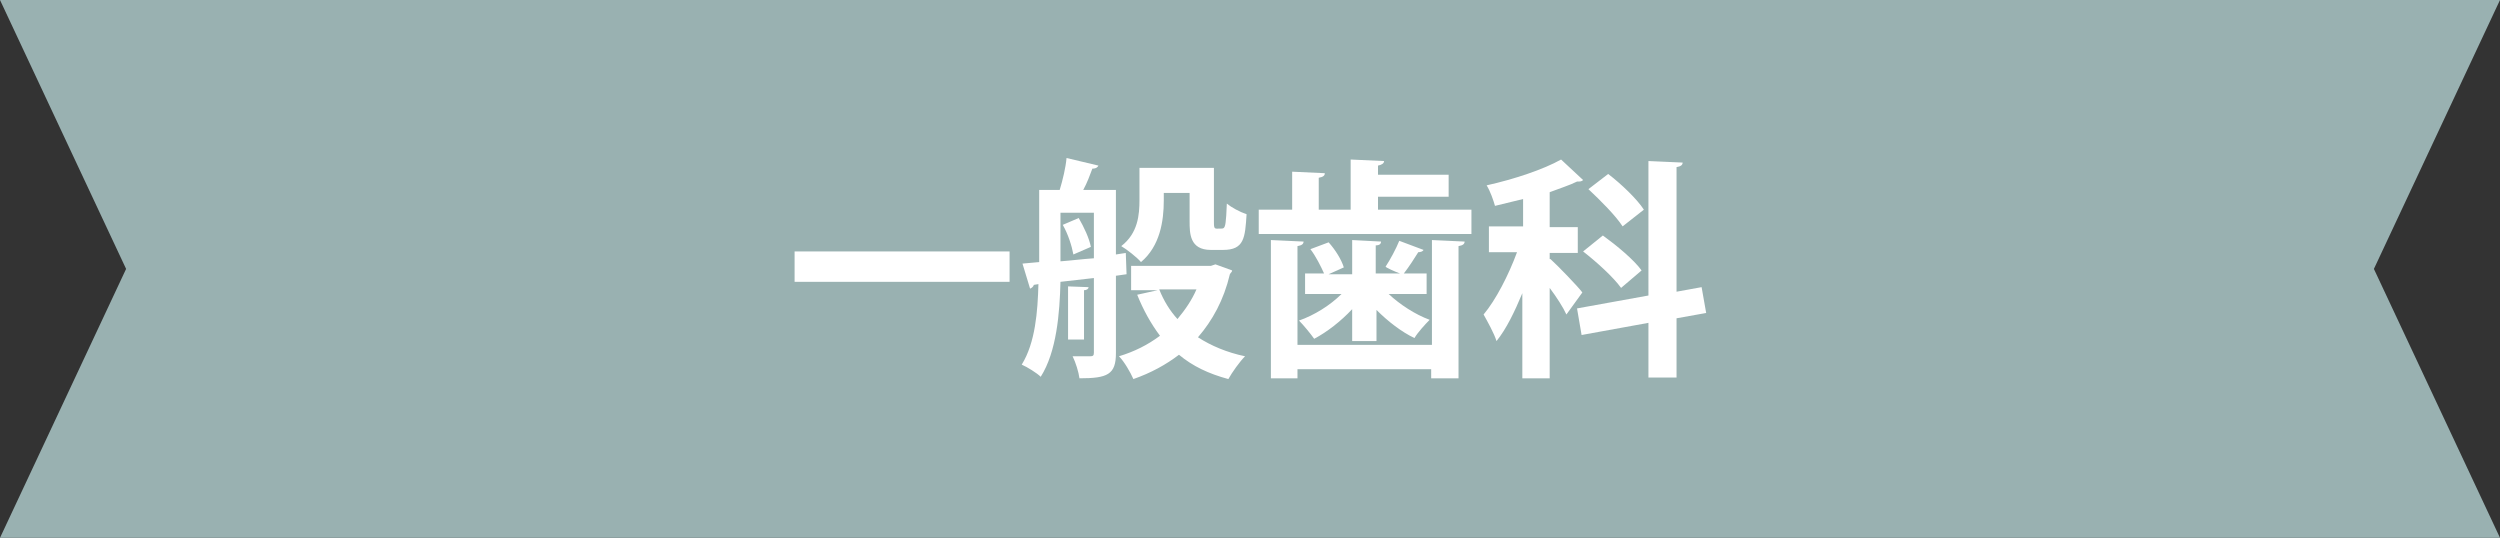 <?xml version="1.0" encoding="utf-8"?>
<!-- Generator: Adobe Illustrator 28.0.0, SVG Export Plug-In . SVG Version: 6.00 Build 0)  -->
<svg version="1.1" id="ttl_implant.svg" xmlns="http://www.w3.org/2000/svg" xmlns:xlink="http://www.w3.org/1999/xlink" x="0px"
	 y="0px" viewBox="0 0 329.1 70.8" style="enable-background:new 0 0 329.1 70.8;" xml:space="preserve">
<rect x="0" y="0" width="329.1" height="70.8" fill="#333333" stroke="none"/>
<style type="text/css">
	.st0{fill-rule:evenodd;clip-rule:evenodd;fill:#99B1B1;}
	.st1{fill:#FFFFFF;}
</style>
<path id="シェイプ_1299" class="st0" d="M329.1,0H0l16.6,35.4L0,70.8h329.1l-16.6-35.4L329.1,0z"/>
<g>
	<path class="st1" d="M104.6,33.1h28.3v4h-28.3V33.1z"/>
	<path class="st1" d="M148.3,36.1l-1.4,0.2v10.2c0,2.8-1.1,3.3-4.8,3.3c-0.1-0.8-0.5-2.1-0.9-2.9c1,0,2,0,2.3,0
		c0.4,0,0.5-0.1,0.5-0.5v-9.8l-4.4,0.5c-0.1,4.1-0.5,9.2-2.6,12.5c-0.5-0.5-1.8-1.3-2.5-1.6c1.8-2.9,2.1-7,2.2-10.6l-0.6,0.1
		c-0.1,0.3-0.3,0.4-0.5,0.5l-1-3.3l2.2-0.2v-9.5h2.7c0.4-1.3,0.8-3,0.9-4.2l4.2,1c-0.1,0.2-0.3,0.4-0.8,0.4
		c-0.3,0.8-0.7,1.9-1.2,2.8h4.3v8.5l1.3-0.2L148.3,36.1z M139.6,28v6.4c1.4-0.1,2.9-0.3,4.4-0.4V28H139.6z M141.3,33.5
		c-0.2-1.1-0.7-2.7-1.4-3.9l2.1-0.9c0.7,1.2,1.4,2.7,1.6,3.8L141.3,33.5z M143.3,37.8c0,0.2-0.2,0.4-0.6,0.4v6.5h-2.1v-7L143.3,37.8
		z M160,34.8l2.2,0.8c0,0.2-0.2,0.3-0.3,0.5c-0.8,3.4-2.3,6.1-4.2,8.3c1.7,1.1,3.8,2,6.2,2.5c-0.7,0.7-1.7,2.1-2.2,3
		c-2.6-0.7-4.7-1.7-6.5-3.2c-1.7,1.3-3.7,2.4-6,3.2c-0.4-0.9-1.2-2.3-1.9-3c2-0.6,3.8-1.5,5.4-2.7c-1.2-1.6-2.2-3.4-3-5.4l2.7-0.6
		h-3.5v-3.2h10.5L160,34.8z M153.2,25.3v1.1c0,2.7-0.5,6-3,8.1c-0.5-0.6-1.9-1.7-2.6-2.1c2.2-1.7,2.4-4.1,2.4-6.1v-4.2h9.8V29
		c0,0.9,0,1.1,0.4,1.1c0.7,0,0.8,0,0.9-0.1c0.2-0.2,0.3-0.6,0.4-3.2c0.6,0.5,1.7,1.1,2.6,1.4c-0.2,3.1-0.3,4.7-3.1,4.7h-1.6
		c-2.8,0-2.8-2.2-2.8-3.8v-3.7H153.2z M152.6,38.1c0.6,1.5,1.4,2.8,2.4,3.9c1-1.2,1.9-2.5,2.5-3.9H152.6z"/>
	<path class="st1" d="M181.5,27.6h12.2v3.2h-28v-3.2h4.4v-5l4.3,0.2c0,0.3-0.2,0.5-0.8,0.6v4.2h4.2V21l4.4,0.2
		c0,0.3-0.3,0.5-0.8,0.6V23h9.3v2.9h-9.3V27.6z M188.5,45.4V31.6l4.3,0.2c0,0.3-0.2,0.5-0.8,0.6v17.4h-3.6v-1.2h-17.6v1.2h-3.5V31.6
		l4.3,0.2c0,0.3-0.2,0.5-0.8,0.6v13H188.5z M178,44.8v-4.1c-1.5,1.6-3.3,3-5,3.9c-0.5-0.7-1.4-1.8-2-2.4c2-0.7,4.1-2,5.6-3.5h-4.8
		V36h2.5c-0.4-0.9-1.1-2.3-1.8-3.2l2.4-0.9c0.9,1,1.7,2.3,2,3.3l-2,0.9h3.1v-4.5l3.8,0.2c0,0.3-0.2,0.5-0.7,0.5V36h3.2
		c-0.6-0.2-1.9-0.8-1.9-0.9c0.6-0.9,1.4-2.4,1.8-3.4l3.2,1.2c-0.1,0.2-0.4,0.3-0.7,0.3c-0.5,0.8-1.2,1.9-1.9,2.8h3v2.7h-5
		c1.5,1.4,3.5,2.7,5.4,3.4c-0.6,0.6-1.6,1.7-2,2.4c-1.7-0.8-3.5-2.2-5-3.7v4.1H178z"/>
	<path class="st1" d="M204.1,34.1c0.9,0.8,3.7,3.7,4.2,4.4l-2.1,2.9c-0.4-0.9-1.3-2.3-2.2-3.5v11.9h-3.6V38.6
		c-1,2.4-2.1,4.7-3.4,6.3c-0.3-1-1.2-2.6-1.7-3.5c1.6-1.9,3.3-5.2,4.4-8.2H196v-3.4h4.5v-3.6c-1.2,0.3-2.5,0.6-3.7,0.9
		c-0.2-0.7-0.6-1.9-1.1-2.7c3.6-0.8,7.5-2.1,9.8-3.4l2.9,2.7c-0.2,0.2-0.4,0.2-0.8,0.2c-1,0.5-2.3,0.9-3.6,1.4v4.6h3.7v3.4h-3.7
		V34.1z M224.6,41.2l-3.9,0.7v7.8h-3.7v-7.2l-8.8,1.6l-0.6-3.5l9.4-1.7V21.2l4.5,0.2c0,0.3-0.2,0.5-0.8,0.6v16.4l3.3-0.6L224.6,41.2
		z M213.4,37.9c-1-1.4-3.2-3.4-5-4.8L211,31c1.8,1.3,4.1,3.2,5.1,4.6L213.4,37.9z M211.7,22.9c1.7,1.3,3.8,3.3,4.7,4.7l-2.8,2.2
		c-0.9-1.4-2.9-3.4-4.5-4.9L211.7,22.9z"/>
</g>
</svg>
